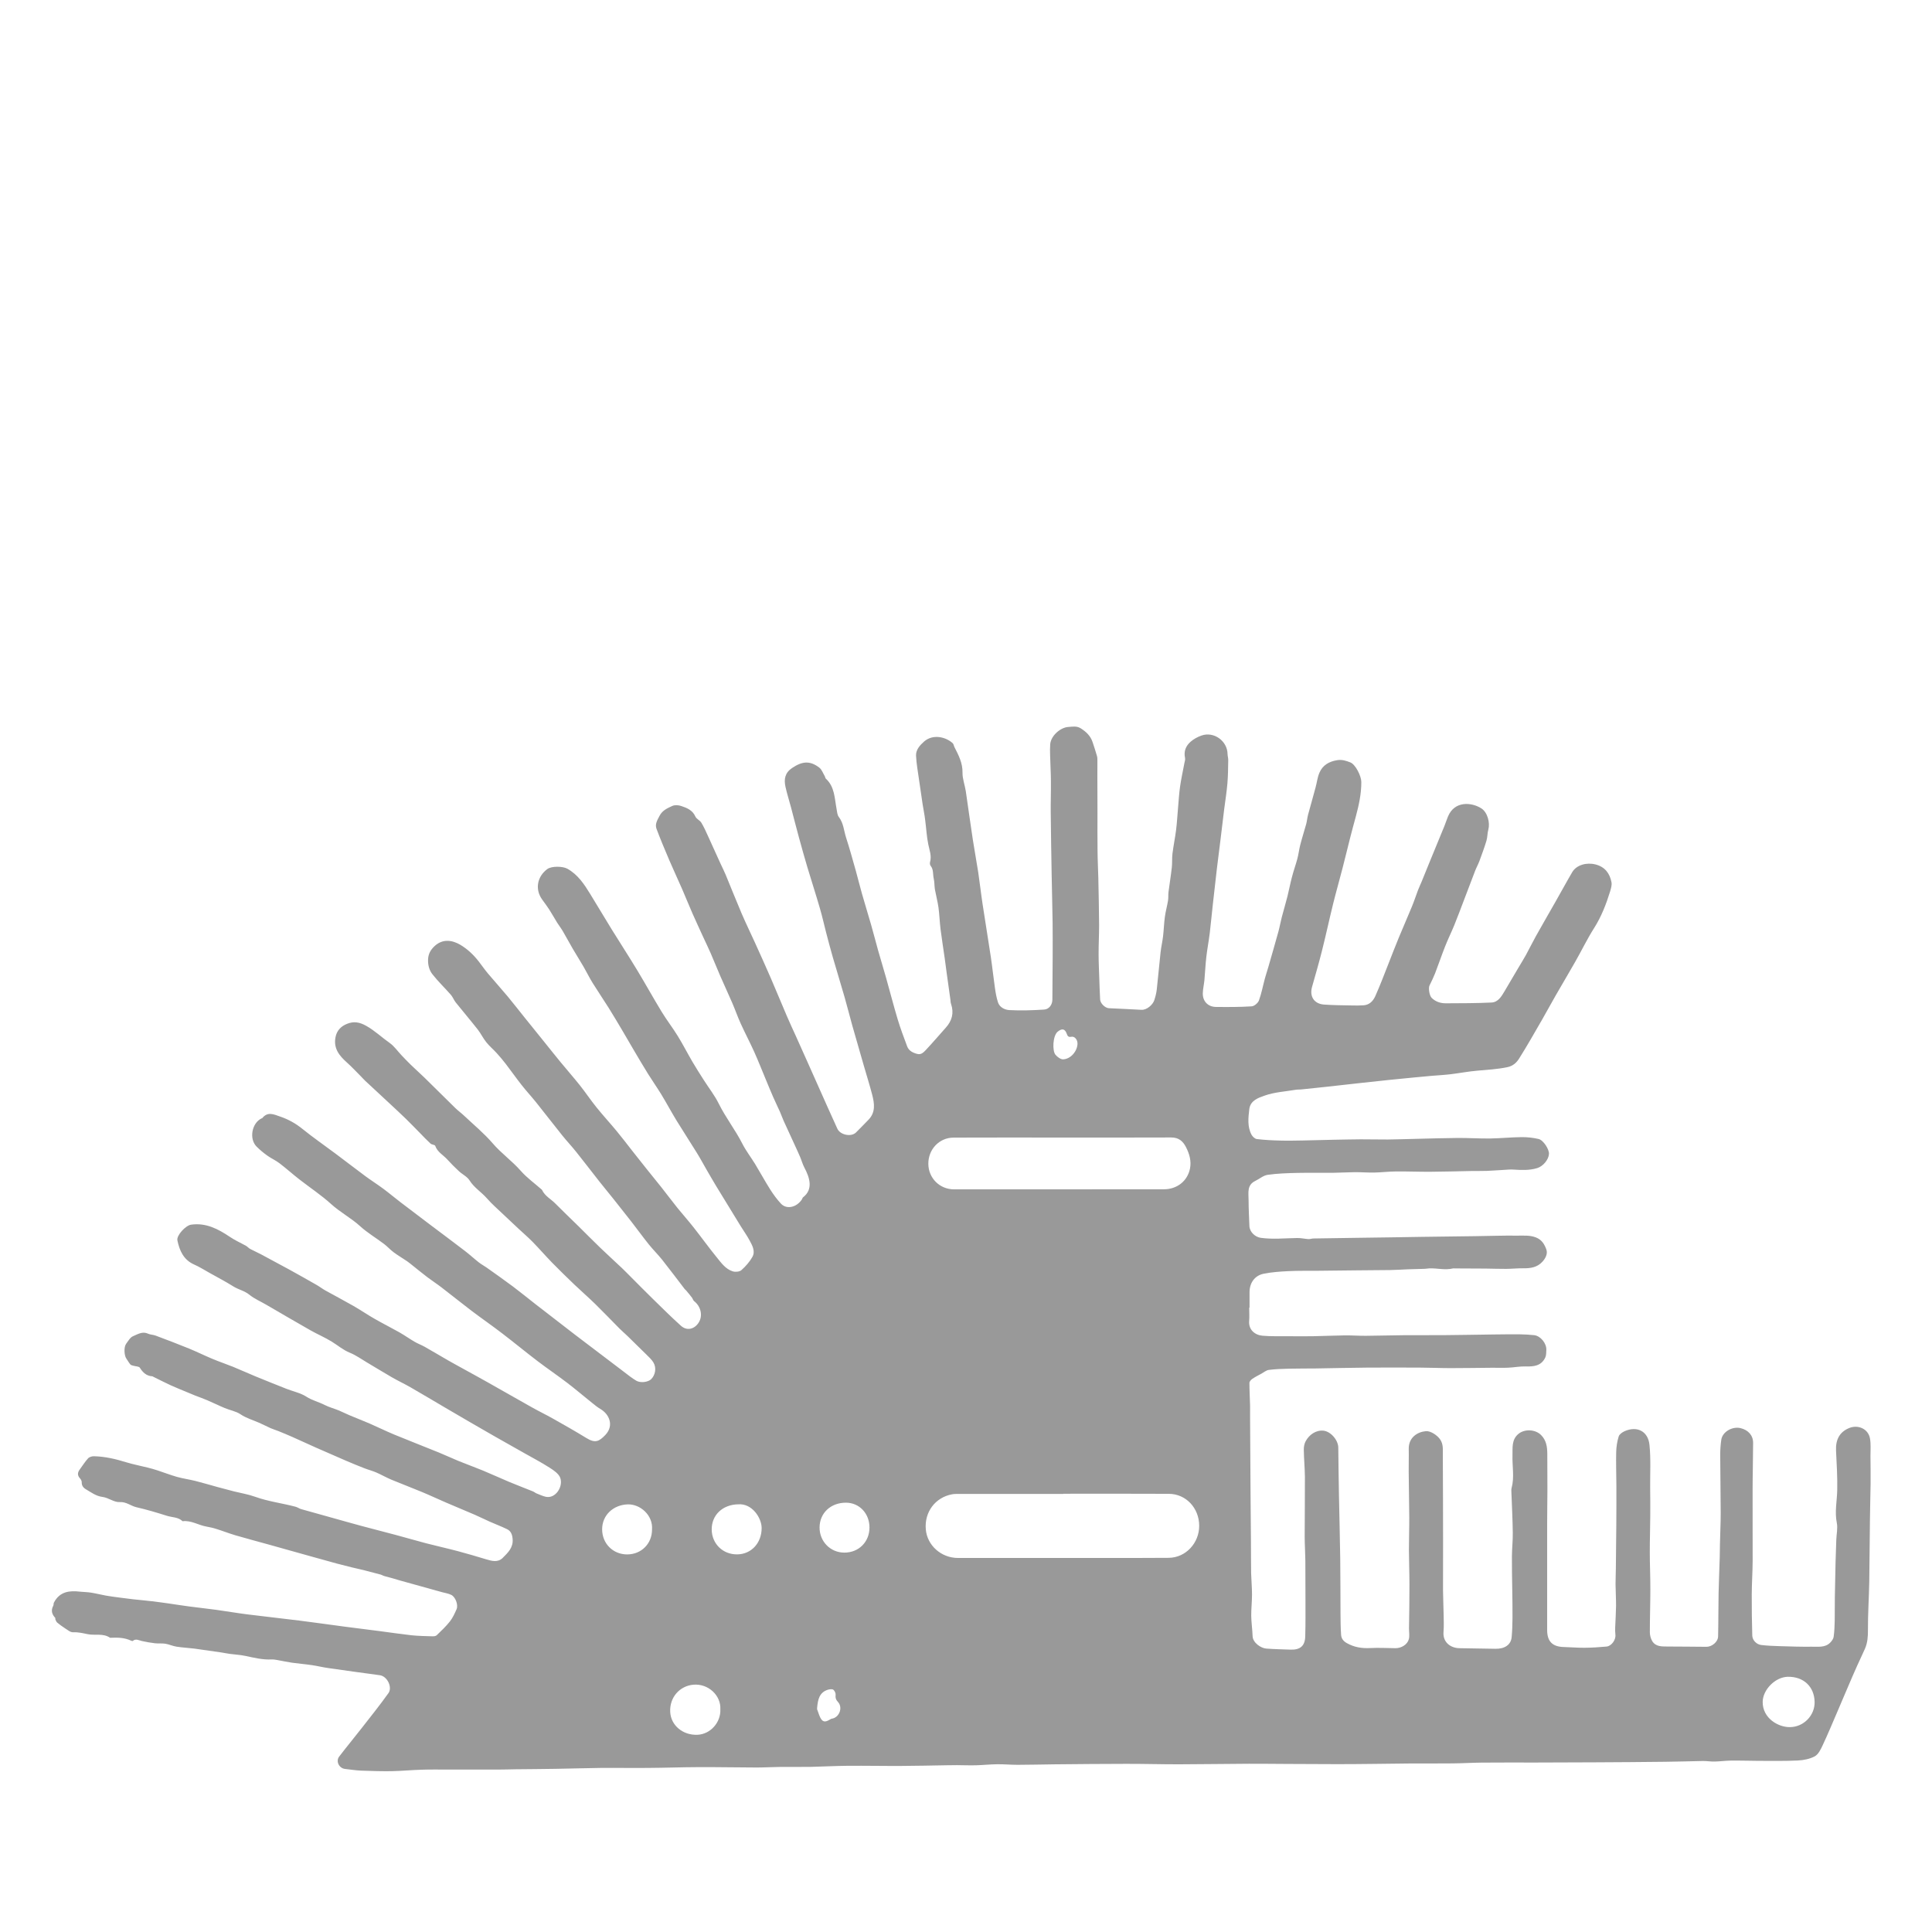 <?xml version="1.0" encoding="utf-8"?>
<!-- Generator: Adobe Illustrator 16.0.3, SVG Export Plug-In . SVG Version: 6.00 Build 0)  -->
<!DOCTYPE svg PUBLIC "-//W3C//DTD SVG 1.1//EN" "http://www.w3.org/Graphics/SVG/1.1/DTD/svg11.dtd">
<svg version="1.1" id="Calque_1" xmlns="http://www.w3.org/2000/svg" xmlns:xlink="http://www.w3.org/1999/xlink" x="0px" y="0px"
	 width="400px" height="400px" viewBox="0 0 400 400" enable-background="new 0 0 400 400" xml:space="preserve">
<g>
	<path fill="#999999" d="M258.634,270.764c0,0.91,0.066,1.832-0.01,2.737c-0.147,1.808,1.185,2.91,2.776,3.048
		c1.746,0.148,3.512,0.092,5.271,0.102c1.713,0.01,3.431,0.027,5.147,0c2.185-0.039,4.369-0.145,6.554-0.172
		c1.455-0.02,2.905,0.09,4.36,0.086c2.633-0.02,5.275-0.104,7.918-0.125c2.949-0.019,5.896,0.011,8.836-0.019
		c3.234-0.021,6.459-0.096,9.688-0.134c1.846-0.029,3.684-0.038,5.533-0.029c0.969,0.01,1.941,0.072,2.915,0.172
		c1.325,0.135,2.604,1.703,2.528,3.082c-0.029,0.524-0.006,1.098-0.221,1.551c-0.811,1.713-2.337,1.895-4.035,1.842
		c-1.222-0.038-2.441,0.215-3.674,0.263c-1.115,0.052-2.236,0-3.357,0.011c-2.854,0.019-5.705,0.079-8.549,0.075
		c-2.062,0-4.121-0.096-6.183-0.104c-3.759-0.02-7.509-0.028-11.269,0c-3.481,0.028-6.965,0.123-10.446,0.172
		c-1.841,0.027-3.692,0-5.533,0.048c-1.394,0.028-2.796,0.081-4.179,0.253c-0.534,0.066-1.021,0.49-1.525,0.768
		c-0.66,0.354-1.326,0.691-1.929,1.107c-0.258,0.181-0.571,0.533-0.571,0.814c0,1.551,0.096,3.102,0.133,4.655
		c0.02,0.711-0.01,1.437,0,2.152c0.028,5.257,0.058,10.519,0.096,15.774c0.029,3.453,0.058,6.907,0.086,10.365
		c0.02,2.147,0,4.303,0.037,6.45c0.039,1.479,0.183,2.948,0.183,4.427c0,1.469-0.172,2.938-0.162,4.395
		c0.023,1.412,0.238,2.828,0.286,4.245c0.059,1.351,1.736,2.467,2.814,2.543c1.675,0.129,3.357,0.161,5.037,0.22
		c1.994,0.066,2.985-0.754,3.043-2.715c0.082-2.657,0.049-5.319,0.049-7.977c0-2.576-0.006-5.156-0.024-7.724
		c-0.022-1.65-0.128-3.312-0.138-4.961c0-4.146,0.066-8.291,0.047-12.433c-0.023-1.875-0.209-3.748-0.229-5.618
		c-0.011-0.582,0.119-1.228,0.392-1.736c0.706-1.304,2.099-2.333,3.683-2.166c1.508,0.162,3.043,1.946,3.063,3.492
		c0.038,3.275,0.075,6.554,0.139,9.836c0.08,4.36,0.205,8.734,0.263,13.1c0.058,3.797,0.027,7.608,0.058,11.41
		c0.009,1.484,0.019,2.963,0.124,4.438c0.057,0.743,0.438,1.277,1.173,1.697c1.556,0.884,3.147,1.121,4.896,1.03
		c1.717-0.095,3.448,0.016,5.18,0.029c1.23,0.009,2.5-0.754,2.781-1.891c0.172-0.7,0.023-1.479,0.028-2.231
		c0.043-3.01,0.101-6.034,0.091-9.049c0-2.392-0.1-4.785-0.109-7.175c-0.004-2.232,0.082-4.456,0.072-6.688
		c-0.02-3.191-0.097-6.396-0.119-9.583c-0.016-1.536,0.048-3.077,0.01-4.618c-0.053-2.414,1.836-3.554,3.554-3.696
		c1.013-0.09,2.414,0.91,2.957,1.723c0.679,1.011,0.535,2.08,0.544,3.139c0.038,5.944,0.043,11.878,0.053,17.822
		c0.006,3.435-0.022,6.879-0.01,10.317c0.016,1.693,0.102,3.378,0.129,5.07c0.021,1.164,0.067,2.338-0.027,3.502
		c-0.172,2.122,1.439,3.312,3.252,3.358c2.49,0.065,4.986,0.062,7.461,0.124c1.938,0.052,3.255-0.821,3.396-2.424
		c0.119-1.313,0.162-2.634,0.172-3.959c0.021-1.929-0.027-3.854-0.048-5.782c-0.032-2.337-0.09-4.675-0.071-7.003
		c0.01-1.621,0.205-3.233,0.178-4.848c-0.038-2.813-0.178-5.613-0.286-8.424c-0.011-0.271-0.034-0.563,0.038-0.825
		c0.619-2.267,0.113-4.556,0.189-6.836c0.039-1.518-0.209-3.177,1.213-4.375c1.277-1.072,3.492-0.978,4.685,0.201
		c1.11,1.102,1.293,2.442,1.308,3.883c0,2.523,0.027,5.042,0.023,7.565c-0.006,2.305-0.053,4.604-0.053,6.907
		c0,3.435,0,6.859,0,10.29c0.01,3.906,0.01,7.809,0,11.711c-0.01,2.381,1.072,3.497,3.463,3.554
		c1.449,0.034,2.882,0.172,4.336,0.153c1.503-0.011,2.992-0.11,4.488-0.248c1.035-0.091,1.972-1.412,1.842-2.452
		c-0.063-0.501-0.057-1.007-0.043-1.508c0.059-1.497,0.158-2.981,0.178-4.479c0.004-1.492-0.086-2.984-0.105-4.479
		c0-1.116,0.059-2.22,0.066-3.33c0.039-3.005,0.072-6.021,0.091-9.03c0.024-2.733,0.024-5.457,0.015-8.181
		c-0.01-2.28-0.096-4.562-0.037-6.836c0.027-1.074,0.199-2.171,0.515-3.201c0.134-0.448,0.739-0.878,1.239-1.099
		c2.572-1.135,4.849,0.011,5.135,2.829c0.305,2.953,0.113,5.958,0.143,8.936c0.021,1.908,0.039,3.807,0.021,5.72
		c-0.011,2.533-0.101,5.057-0.097,7.59c0,2.548,0.125,5.096,0.115,7.633c0,2.968-0.104,5.938-0.104,8.911
		c0,0.602,0.167,1.265,0.458,1.784c0.711,1.249,2.003,1.168,3.201,1.184c2.693,0.037,5.375,0.005,8.057,0.058
		c1.121,0.009,2.385-1.002,2.414-2.147c0.07-2.957,0.047-5.925,0.1-8.882c0.053-2.452,0.162-4.895,0.234-7.342
		c0.038-0.93,0.02-1.865,0.047-2.79c0.039-2.189,0.162-4.38,0.158-6.574c-0.006-3.997-0.092-7.984-0.102-11.974
		c0-1.068,0.071-2.142,0.229-3.196c0.257-1.611,2.278-2.795,4.017-2.361c1.526,0.377,2.575,1.465,2.566,3.055
		c-0.005,3.239-0.105,6.478-0.105,9.717c-0.027,4.88,0.033,9.771,0.01,14.659c-0.01,2.343-0.176,4.685-0.187,7.027
		c-0.014,2.827,0.029,5.656,0.11,8.485c0.037,0.979,0.878,1.836,1.869,1.951c1.26,0.152,2.537,0.2,3.803,0.238
		c2.213,0.065,4.417,0.143,6.615,0.113c1.326-0.027,2.787,0.248,3.865-0.862c0.31-0.319,0.644-0.77,0.695-1.192
		c0.157-1.098,0.195-2.219,0.221-3.34c0.027-1.626,0-3.248,0.027-4.88c0.038-2.396,0.096-4.789,0.146-7.185
		c0.054-1.564,0.092-3.125,0.154-4.685c0.037-1.159,0.328-2.376,0.108-3.482c-0.468-2.313,0.038-4.551,0.086-6.816
		c0.054-2.724-0.119-5.442-0.248-8.162c-0.104-2.28,0.744-3.858,2.72-4.67c1.855-0.759,3.949,0.177,4.303,2.142
		c0.22,1.193,0.096,2.452,0.104,3.685c0.021,1.884,0.043,3.771,0.028,5.657c-0.038,2.59-0.114,5.176-0.139,7.757
		c-0.063,4.212-0.071,8.438-0.139,12.649c-0.063,3.307-0.291,6.617-0.271,9.933c0.01,1.351-0.082,2.634-0.615,3.863
		c-0.506,1.169-1.087,2.328-1.607,3.502c-0.648,1.432-1.269,2.892-1.889,4.337c-0.711,1.654-1.407,3.314-2.123,4.976
		c-1.029,2.395-2.031,4.809-3.139,7.175c-0.396,0.854-0.889,1.87-1.617,2.284c-1.03,0.559-2.323,0.812-3.512,0.873
		c-2.694,0.134-5.385,0.077-8.071,0.077c-1.94-0.011-3.884-0.077-5.824-0.054c-1.116,0.015-2.223,0.173-3.344,0.195
		c-0.808,0.021-1.622-0.124-2.438-0.114c-2.586,0.043-5.172,0.144-7.762,0.162c-4.885,0.059-9.773,0.091-14.664,0.114
		c-4.117,0.02-8.219,0.028-12.322,0.043c-3.662,0.005-7.326-0.023-10.99,0.015c-2.004,0.02-4.016,0.144-6.01,0.162
		c-3.067,0.033-6.136,0.011-9.197,0.023c-2.334,0.015-4.656,0.063-6.983,0.081c-2.563,0.028-5.138,0.053-7.698,0.053
		c-3.465,0-6.928-0.019-10.392-0.043c-2.644-0.01-5.306-0.048-7.946-0.038c-4.838,0.021-9.66,0.102-14.492,0.114
		c-3.636,0.005-7.279-0.104-10.935-0.095c-4.979,0-9.951,0.057-14.933,0.1c-2.514,0.024-5.026,0.101-7.541,0.101
		c-1.407,0-2.811-0.134-4.213-0.118c-1.479,0.014-2.953,0.176-4.437,0.214c-1.315,0.034-2.633-0.02-3.959-0.028
		c-0.716,0-1.436,0.01-2.146,0.024c-3.072,0.047-6.135,0.128-9.207,0.138c-3.74,0.023-7.478-0.057-11.213-0.028
		c-2.521,0.02-5.032,0.162-7.554,0.22c-2.201,0.038-4.4,0-6.604,0.02c-1.591,0.024-3.18,0.114-4.775,0.114
		c-3.992-0.009-7.988-0.096-11.978-0.076c-3.468,0.01-6.931,0.144-10.39,0.162c-3.253,0.043-6.506-0.028-9.76,0
		c-3.142,0.038-6.283,0.144-9.424,0.19c-2.77,0.049-5.539,0.063-8.308,0.092c-1.216,0.019-2.433,0.062-3.645,0.062
		c-3.37,0.01-6.745,0-10.113,0c-1.894,0-3.785-0.038-5.679,0.028c-2.054,0.058-4.101,0.258-6.151,0.301
		c-2.111,0.033-4.22-0.038-6.331-0.109c-1.128-0.048-2.256-0.229-3.38-0.354c-1.221-0.138-1.949-1.579-1.211-2.552
		c1.543-2.022,3.179-3.983,4.742-5.996c1.849-2.356,3.723-4.714,5.472-7.156c0.839-1.168-0.21-3.491-1.813-3.701
		c-3.556-0.478-7.101-0.964-10.652-1.479c-1.123-0.152-2.237-0.438-3.365-0.602c-1.374-0.205-2.762-0.314-4.138-0.506
		c-1.011-0.147-2.008-0.372-3.02-0.549c-0.391-0.063-0.785-0.147-1.171-0.128c-1.882,0.104-3.678-0.354-5.495-0.735
		c-1.031-0.22-2.102-0.267-3.151-0.41c-0.713-0.096-1.426-0.248-2.135-0.348c-1.744-0.263-3.482-0.511-5.229-0.749
		c-1.231-0.153-2.476-0.21-3.702-0.401c-0.787-0.118-1.534-0.48-2.316-0.609c-0.708-0.114-1.446-0.011-2.159-0.097
		c-0.918-0.104-1.822-0.267-2.717-0.467c-0.634-0.139-1.245-0.554-1.884-0.01c-0.06,0.038-0.224-0.01-0.317-0.048
		c-1.343-0.641-2.77-0.684-4.212-0.615c-0.062,0.005-0.136,0.015-0.184-0.01c-1.422-0.969-3.08-0.425-4.599-0.729
		c-1.021-0.21-1.997-0.447-3.067-0.4c-0.527,0.023-1.104-0.478-1.617-0.802c-0.57-0.361-1.119-0.769-1.636-1.191
		c-0.179-0.148-0.277-0.415-0.384-0.649c-0.05-0.1,0.028-0.28-0.036-0.343c-0.708-0.745-0.914-1.556-0.405-2.51
		c0.103-0.183,0.036-0.458,0.133-0.64c1.209-2.338,3.277-2.52,5.393-2.271c0.761,0.081,1.529,0.081,2.285,0.2
		c1.04,0.167,2.07,0.43,3.112,0.62c0.942,0.157,1.894,0.291,2.848,0.411c0.892,0.124,1.787,0.237,2.686,0.338
		c1.305,0.147,2.619,0.253,3.928,0.411c1.119,0.128,2.237,0.291,3.361,0.442c1.436,0.2,2.872,0.448,4.313,0.63
		c1.884,0.257,3.771,0.448,5.658,0.706c2.154,0.295,4.293,0.672,6.457,0.944c3.58,0.448,7.17,0.839,10.752,1.283
		c3.155,0.396,6.297,0.849,9.44,1.264c2.395,0.315,4.787,0.61,7.187,0.916c2.218,0.286,4.432,0.62,6.647,0.868
		c1.431,0.144,2.879,0.172,4.319,0.21c0.284,0.015,0.668-0.038,0.859-0.21c0.949-0.921,1.92-1.827,2.731-2.854
		c0.597-0.763,1.016-1.679,1.398-2.562c0.376-0.894-0.246-2.533-1.109-2.953c-0.586-0.286-1.266-0.382-1.906-0.558
		c-1.813-0.501-3.628-1.008-5.44-1.514c-1.035-0.286-2.078-0.571-3.113-0.862c-0.565-0.167-1.128-0.34-1.696-0.501
		c-0.589-0.167-1.186-0.311-1.772-0.478c-0.22-0.063-0.42-0.21-0.644-0.277c-1.212-0.323-2.423-0.647-3.645-0.953
		c-0.778-0.19-1.563-0.354-2.345-0.545c-1.016-0.247-2.032-0.5-3.039-0.771c-1.651-0.448-3.308-0.916-4.959-1.374
		c-2.046-0.572-4.093-1.145-6.139-1.717c-0.983-0.277-1.968-0.555-2.956-0.83c-2.349-0.649-4.713-1.278-7.058-1.961
		c-1.335-0.396-2.633-0.911-3.966-1.321c-0.642-0.21-1.31-0.349-1.97-0.468c-1.679-0.286-3.184-1.335-4.978-1.116
		c-0.904-0.878-2.145-0.777-3.232-1.121c-2.078-0.653-4.171-1.288-6.302-1.77c-1.188-0.271-2.101-1.159-3.513-1.073
		c-1.138,0.071-2.312-0.916-3.511-1.061c-1.379-0.176-2.361-0.948-3.454-1.588c-0.534-0.306-0.899-0.764-0.866-1.475
		c0.009-0.248-0.172-0.567-0.351-0.772c-0.572-0.614-0.539-1.207-0.064-1.846c0.573-0.772,1.081-1.607,1.725-2.31
		c0.26-0.286,0.811-0.448,1.221-0.438c2.311,0.053,4.534,0.582,6.736,1.266c1.457,0.442,2.96,0.72,4.441,1.097
		c0.663,0.167,1.329,0.353,1.978,0.566c1.333,0.439,2.647,0.945,3.998,1.337c1.269,0.354,2.588,0.533,3.874,0.854
		c1.529,0.387,3.043,0.845,4.572,1.26c1.128,0.312,2.266,0.605,3.403,0.901c1.455,0.362,2.96,0.602,4.372,1.111
		c2.722,0.987,5.589,1.321,8.358,2.062c0.401,0.1,0.758,0.377,1.152,0.491c2.185,0.62,4.372,1.221,6.557,1.832
		c2.027,0.563,4.06,1.148,6.096,1.692c2.326,0.631,4.666,1.207,6.989,1.837c2.073,0.554,4.124,1.154,6.194,1.702
		c2.194,0.572,4.408,1.056,6.6,1.638c1.954,0.515,3.897,1.097,5.832,1.679c1.216,0.367,2.468,0.729,3.485-0.286
		c1.059-1.068,2.206-2.108,2.042-3.921c-0.088-0.964-0.368-1.65-1.188-2.037c-1.162-0.559-2.368-1.016-3.547-1.536
		c-1.044-0.463-2.061-0.978-3.115-1.436c-1.975-0.854-3.971-1.67-5.96-2.528c-1.66-0.711-3.296-1.488-4.969-2.181
		c-2.099-0.873-4.233-1.68-6.34-2.553c-1.061-0.447-2.056-1.029-3.117-1.487c-0.801-0.345-1.66-0.563-2.48-0.883
		c-1.291-0.501-2.574-1.03-3.854-1.579c-2.056-0.888-4.107-1.784-6.159-2.69c-1.634-0.725-3.26-1.487-4.892-2.208
		c-0.947-0.42-1.908-0.816-2.872-1.207c-0.532-0.215-1.087-0.372-1.612-0.602c-0.816-0.362-1.596-0.787-2.416-1.135
		c-1.276-0.56-2.605-0.932-3.807-1.736c-0.947-0.641-2.187-0.835-3.282-1.299c-1.221-0.506-2.414-1.102-3.63-1.621
		c-0.796-0.344-1.617-0.62-2.428-0.939c-0.551-0.215-1.098-0.447-1.651-0.683c-1.143-0.478-2.299-0.939-3.435-1.45
		c-1.214-0.559-2.412-1.173-3.614-1.766c-0.083-0.037-0.157-0.104-0.243-0.113c-1.216-0.077-1.946-0.782-2.571-1.774
		c-0.179-0.286-0.849-0.268-1.288-0.401c-0.236-0.07-0.529-0.108-0.67-0.275c-0.317-0.361-0.537-0.802-0.825-1.202
		c-0.47-0.657-0.551-2.414-0.055-3.071c0.432-0.582,0.847-1.346,1.443-1.584c0.952-0.392,1.934-1.06,3.105-0.511
		c0.47,0.22,1.044,0.195,1.539,0.386c2.33,0.873,4.656,1.756,6.957,2.695c1.632,0.673,3.208,1.455,4.835,2.133
		c1.407,0.592,2.853,1.073,4.265,1.641c1.548,0.636,3.067,1.332,4.611,1.967c2.156,0.887,4.314,1.75,6.478,2.604
		c1.362,0.534,2.867,0.83,4.069,1.604c1.211,0.781,2.563,1.088,3.794,1.718c0.928,0.481,1.965,0.739,2.941,1.14
		c0.742,0.301,1.455,0.684,2.199,0.992c1.407,0.592,2.829,1.141,4.224,1.741c1.686,0.729,3.332,1.551,5.023,2.252
		c3.072,1.27,6.164,2.461,9.245,3.716c1.355,0.549,2.688,1.188,4.045,1.741c1.696,0.691,3.425,1.313,5.114,2.008
		c1.813,0.754,3.592,1.574,5.393,2.333c1.627,0.678,3.28,1.303,4.916,1.966c0.277,0.109,0.513,0.319,0.79,0.438
		c0.642,0.248,1.271,0.554,1.937,0.696c2.006,0.4,3.604-2.127,2.96-3.921c-0.308-0.858-1.341-1.561-2.19-2.1
		c-1.715-1.103-3.532-2.047-5.304-3.054c-2.032-1.146-4.064-2.289-6.092-3.444c-1.655-0.943-3.306-1.902-4.954-2.853
		c-1.729-1.011-3.463-2.022-5.192-3.033c-2.421-1.422-4.83-2.862-7.263-4.265c-1.273-0.727-2.604-1.352-3.878-2.086
		c-1.758-1.006-3.473-2.08-5.221-3.109c-1.15-0.684-2.259-1.482-3.495-1.979c-1.381-0.563-2.466-1.514-3.702-2.275
		c-1.417-0.878-2.975-1.531-4.437-2.361c-3.067-1.74-6.115-3.535-9.168-5.305c-1.157-0.678-2.428-1.212-3.449-2.042
		c-1.012-0.83-2.257-1.06-3.32-1.722c-1.622-1.018-3.328-1.903-4.997-2.844c-1.038-0.578-2.042-1.222-3.122-1.693
		c-2.204-0.969-3.039-2.872-3.482-5c-0.22-1.049,1.715-3.096,2.817-3.258c3.113-0.443,5.624,0.893,8.076,2.543
		c1.044,0.705,2.218,1.222,3.32,1.842c0.308,0.172,0.544,0.477,0.856,0.639c0.728,0.393,1.493,0.711,2.223,1.104
		c1.949,1.035,3.897,2.084,5.832,3.144c1.911,1.054,3.81,2.122,5.701,3.205c0.616,0.354,1.188,0.797,1.808,1.146
		c1.939,1.078,3.912,2.108,5.836,3.211c1.472,0.845,2.872,1.809,4.343,2.646c1.693,0.975,3.444,1.848,5.143,2.807
		c1.081,0.619,2.097,1.34,3.17,1.965c0.661,0.387,1.388,0.648,2.059,1.024c1.617,0.911,3.208,1.865,4.82,2.796
		c1.133,0.648,2.28,1.27,3.43,1.903c1.617,0.896,3.239,1.774,4.84,2.681c3.029,1.703,6.039,3.436,9.07,5.133
		c1.438,0.813,2.922,1.526,4.358,2.334c2.345,1.32,4.694,2.646,6.991,4.06c1.808,1.105,2.609,0.716,3.921-0.663
		c1.822-1.932,0.806-4.279-1.03-5.357c-0.62-0.361-1.186-0.83-1.753-1.287c-1.701-1.354-3.356-2.776-5.085-4.099
		c-2.042-1.56-4.172-3-6.213-4.556c-2.466-1.879-4.856-3.854-7.318-5.733c-2.07-1.594-4.219-3.071-6.301-4.646
		c-2.089-1.59-4.131-3.239-6.218-4.842c-0.947-0.73-1.958-1.385-2.915-2.104c-1.033-0.783-2.04-1.612-3.06-2.424
		c-0.389-0.306-0.771-0.63-1.176-0.911c-0.923-0.625-1.891-1.188-2.779-1.852c-0.703-0.521-1.285-1.188-1.979-1.713
		c-1.646-1.25-3.454-2.309-4.968-3.691c-1.875-1.703-4.117-2.871-5.994-4.574c-2.056-1.865-4.4-3.411-6.597-5.124
		c-1.388-1.082-2.707-2.267-4.105-3.334c-0.771-0.592-1.684-0.981-2.476-1.551c-0.801-0.572-1.579-1.207-2.266-1.903
		c-1.574-1.593-0.982-4.842,1.021-5.818c0.052-0.029,0.136-0.024,0.169-0.067c1.14-1.421,2.399-0.763,3.737-0.306
		c1.691,0.578,3.175,1.412,4.572,2.539c2.218,1.793,4.568,3.414,6.853,5.123c2.083,1.555,4.129,3.144,6.214,4.688
		c1.221,0.896,2.507,1.707,3.728,2.618c1.174,0.867,2.288,1.822,3.449,2.705c2.037,1.56,4.088,3.104,6.13,4.65
		c2.433,1.832,4.875,3.646,7.294,5.5c0.971,0.739,1.865,1.579,2.829,2.333c0.508,0.405,1.097,0.716,1.631,1.087
		c1.837,1.309,3.692,2.605,5.496,3.955c1.563,1.174,3.067,2.414,4.615,3.616c2.736,2.127,5.472,4.24,8.222,6.354
		c3.356,2.562,6.717,5.113,10.087,7.656c0.84,0.645,1.674,1.316,2.579,1.852c0.904,0.523,2.469,0.291,3.084-0.32
		c0.858-0.863,1.128-2.318,0.477-3.43c-0.36-0.625-0.942-1.135-1.464-1.66c-1.305-1.297-2.624-2.585-3.943-3.868
		c-0.542-0.521-1.119-1.012-1.651-1.541c-1.665-1.68-3.291-3.387-4.982-5.042c-1.412-1.384-2.912-2.677-4.343-4.046
		c-1.553-1.493-3.105-2.995-4.611-4.536c-1.371-1.412-2.667-2.91-4.05-4.322c-0.923-0.938-1.935-1.803-2.9-2.703
		c-1.052-0.979-2.106-1.961-3.141-2.953c-1.152-1.099-2.359-2.146-3.406-3.34c-1.138-1.297-2.647-2.203-3.599-3.722
		c-0.494-0.782-1.481-1.235-2.194-1.897c-0.84-0.777-1.65-1.594-2.421-2.442c-0.833-0.921-2.032-1.508-2.479-2.8
		c-0.088-0.244-0.718-0.234-0.98-0.473c-0.754-0.691-1.458-1.44-2.17-2.172c-0.966-0.978-1.913-1.97-2.905-2.934
		c-1.128-1.098-2.292-2.17-3.454-3.253c-1.66-1.546-3.333-3.093-4.992-4.638c-0.289-0.268-0.544-0.567-0.821-0.85
		c-0.982-0.982-1.93-2.013-2.965-2.938c-1.583-1.407-2.81-2.92-2.366-5.229c0.27-1.411,1.159-2.294,2.404-2.784
		c1.353-0.545,2.545-0.373,3.953,0.418c1.787,1.002,3.222,2.396,4.861,3.545c0.957,0.674,1.65,1.713,2.476,2.576
		c0.611,0.645,1.222,1.283,1.851,1.898c0.947,0.921,1.935,1.794,2.881,2.714c2.135,2.095,4.246,4.203,6.38,6.288
		c0.587,0.572,1.254,1.049,1.846,1.611c1.994,1.879,4.129,3.641,5.901,5.705c1.779,2.07,4.007,3.635,5.798,5.678
		c1.276,1.449,2.881,2.6,4.339,3.883c0.023,0.02,0.057,0.038,0.066,0.066c0.572,1.254,1.808,1.875,2.727,2.795
		c1.593,1.604,3.229,3.168,4.847,4.752c1.505,1.483,2.979,2.986,4.498,4.445c1.477,1.422,2.989,2.791,4.479,4.198
		c0.713,0.677,1.398,1.397,2.097,2.089c1.44,1.44,2.872,2.9,4.332,4.322c1.906,1.865,3.797,3.745,5.774,5.527
		c1.276,1.15,2.853,0.697,3.707-0.69c0.89-1.45,0.391-3.349-0.976-4.412c-0.205-0.167-0.274-0.506-0.446-0.729
		c-0.389-0.506-0.804-1.006-1.221-1.498c-0.072-0.096-0.193-0.147-0.263-0.248c-1.553-2.022-3.077-4.063-4.665-6.067
		c-0.875-1.098-1.88-2.08-2.76-3.177c-1.271-1.584-2.462-3.227-3.704-4.828c-1.222-1.564-2.457-3.124-3.692-4.675
		c-0.971-1.222-1.973-2.414-2.941-3.646c-1.572-1.998-3.115-4.021-4.708-6.016c-0.933-1.173-1.968-2.262-2.907-3.436
		c-1.832-2.285-3.619-4.604-5.45-6.893c-0.969-1.202-2.022-2.338-2.975-3.555c-1.114-1.416-2.149-2.896-3.249-4.326
		c-0.596-0.773-1.226-1.526-1.887-2.252c-0.699-0.768-1.51-1.44-2.154-2.252c-0.653-0.811-1.119-1.793-1.763-2.623
		c-1.49-1.895-3.053-3.73-4.563-5.615c-0.387-0.49-0.606-1.121-1.012-1.583c-1.254-1.433-2.643-2.753-3.816-4.251
		c-0.659-0.84-0.947-1.908-0.897-3.081c0.048-1.136,0.527-1.956,1.288-2.69c1.691-1.627,3.699-1.317,5.388-0.325
		c1.515,0.902,2.755,2.09,3.831,3.474c0.639,0.82,1.23,1.693,1.906,2.49c1.338,1.593,2.75,3.144,4.083,4.746
		c1.23,1.479,2.402,3.005,3.608,4.498c1.193,1.487,2.39,2.948,3.576,4.432c1.248,1.541,2.464,3.093,3.718,4.613
		c1.329,1.622,2.722,3.196,4.029,4.837c1.183,1.488,2.237,3.072,3.43,4.551c1.348,1.676,2.814,3.264,4.181,4.919
		c1.095,1.316,2.13,2.69,3.191,4.04c1.007,1.273,2.011,2.549,3.022,3.816c1.006,1.259,2.023,2.49,3.024,3.754
		c1.128,1.438,2.233,2.9,3.371,4.326c1.075,1.326,2.218,2.604,3.277,3.949c1.627,2.053,3.151,4.188,4.809,6.222
		c0.942,1.159,1.846,2.477,3.361,2.948c0.532,0.162,1.4,0.086,1.777-0.258c0.885-0.783,1.706-1.723,2.278-2.742
		c0.634-1.131,0.019-2.295-0.539-3.326c-0.556-1.049-1.259-2.021-1.889-3.043c-1.71-2.791-3.42-5.582-5.121-8.367
		c-0.668-1.105-1.31-2.232-1.958-3.344c-0.668-1.159-1.3-2.342-2.003-3.474c-1.386-2.247-2.836-4.456-4.22-6.712
		c-1.075-1.773-2.061-3.602-3.136-5.381c-0.885-1.439-1.856-2.824-2.75-4.256c-1.016-1.631-1.978-3.281-2.956-4.932
		c-0.792-1.336-1.558-2.683-2.349-4.018c-0.947-1.594-1.892-3.191-2.872-4.761c-1.081-1.718-2.228-3.396-3.299-5.124
		c-0.663-1.063-1.207-2.199-1.837-3.286c-0.742-1.274-1.533-2.524-2.28-3.798c-0.703-1.197-1.352-2.442-2.061-3.64
		c-0.358-0.61-0.801-1.174-1.173-1.765c-0.561-0.906-1.069-1.832-1.646-2.729c-0.448-0.702-0.968-1.364-1.45-2.042
		c-1.564-2.204-0.949-4.794,1.064-6.287c0.904-0.663,3.206-0.611,4.162-0.081c2.194,1.226,3.497,3.215,4.753,5.266
		c1.498,2.438,2.951,4.89,4.448,7.323c1.741,2.814,3.552,5.591,5.262,8.424c1.729,2.862,3.347,5.791,5.085,8.645
		c1.04,1.707,2.283,3.302,3.332,5.01c1.064,1.73,1.992,3.554,3.024,5.313c0.742,1.271,1.539,2.506,2.328,3.75
		c1.038,1.637,2.258,3.178,3.113,4.904c1.426,2.886,3.425,5.419,4.88,8.29c0.747,1.465,1.768,2.786,2.638,4.198
		c1.064,1.751,2.042,3.559,3.142,5.295c0.653,1.029,1.386,2.031,2.213,2.92c1.167,1.27,3.268,0.792,4.36-0.896
		c0.083-0.115,0.098-0.311,0.201-0.392c2.208-1.681,1.369-4.149,0.293-6.173c-0.375-0.706-0.58-1.508-0.899-2.242
		c-0.394-0.926-0.825-1.837-1.245-2.758c-0.713-1.551-1.44-3.105-2.14-4.665c-0.279-0.601-0.484-1.24-0.756-1.851
		c-0.451-1.013-0.944-2.004-1.388-3.024c-0.508-1.146-0.978-2.31-1.46-3.464c-0.834-1.993-1.626-4.018-2.511-5.991
		c-0.89-1.966-1.901-3.884-2.789-5.839c-0.632-1.393-1.133-2.844-1.739-4.245c-0.796-1.853-1.658-3.675-2.459-5.524
		c-0.687-1.574-1.312-3.167-1.997-4.742c-0.489-1.125-1.03-2.223-1.539-3.334c-0.744-1.627-1.505-3.258-2.228-4.899
		c-0.737-1.679-1.426-3.392-2.154-5.075c-0.875-2.014-1.813-3.998-2.674-6.011c-0.914-2.147-1.822-4.298-2.638-6.479
		c-0.36-0.963,0.172-1.793,0.623-2.671c0.584-1.154,1.641-1.593,2.652-2.061c0.508-0.229,1.259-0.181,1.815,0.005
		c1.197,0.396,2.366,0.854,2.958,2.185c0.22,0.51,0.933,0.782,1.231,1.274c0.546,0.896,0.971,1.87,1.41,2.829
		c0.87,1.879,1.72,3.773,2.571,5.663c0.346,0.744,0.727,1.488,1.044,2.251c1.109,2.667,2.168,5.357,3.301,8.015
		c0.88,2.051,1.872,4.074,2.791,6.106c1.109,2.442,2.208,4.88,3.277,7.336c1.138,2.629,2.219,5.285,3.352,7.919
		c0.596,1.394,1.24,2.758,1.865,4.141c0.825,1.843,1.653,3.683,2.478,5.534c1.348,3.023,2.69,6.049,4.043,9.072
		c0.675,1.498,1.355,2.992,2.032,4.494c0.577,1.287,2.848,1.77,3.85,0.791c0.875-0.849,1.706-1.746,2.569-2.613
		c1.524-1.541,1.267-3.372,0.797-5.199c-0.527-2.014-1.147-4.003-1.729-6.001c-0.806-2.796-1.622-5.591-2.412-8.396
		c-0.543-1.938-1.021-3.889-1.579-5.819c-0.797-2.771-1.651-5.534-2.452-8.306c-0.479-1.665-0.918-3.344-1.357-5.019
		c-0.441-1.693-0.815-3.41-1.309-5.09c-0.826-2.848-1.744-5.682-2.6-8.524c-0.605-2.051-1.186-4.112-1.748-6.178
		c-0.561-2.056-1.085-4.131-1.632-6.201c-0.377-1.421-0.83-2.814-1.143-4.246c-0.327-1.526-0.138-2.853,1.353-3.864
		c2.106-1.422,3.709-1.584,5.653-0.091c0.527,0.405,0.775,1.183,1.143,1.789c0.088,0.152,0.088,0.381,0.205,0.486
		c1.846,1.688,1.803,4.036,2.218,6.221c0.117,0.596,0.136,1.297,0.482,1.727c0.973,1.269,1.038,2.829,1.491,4.246
		c0.737,2.271,1.369,4.58,2.018,6.875c0.449,1.598,0.83,3.215,1.291,4.813c0.606,2.142,1.279,4.273,1.889,6.42
		c0.503,1.737,0.938,3.492,1.431,5.238c0.532,1.885,1.119,3.77,1.646,5.657c0.815,2.872,1.55,5.771,2.414,8.64
		c0.568,1.895,1.278,3.754,1.965,5.605c0.353,0.925,1.192,1.334,2.108,1.563c0.835,0.21,1.326-0.382,1.794-0.858
		c1.393-1.488,2.729-3.054,4.093-4.58c1.297-1.439,1.727-3.053,1.088-4.922c-0.105-0.281-0.096-0.592-0.134-0.883
		c-0.267-1.89-0.529-3.783-0.792-5.673c-0.129-0.944-0.248-1.889-0.377-2.833c-0.291-2.023-0.61-4.056-0.873-6.087
		c-0.181-1.498-0.229-3.016-0.429-4.504c-0.181-1.254-0.51-2.485-0.739-3.735c-0.119-0.739-0.072-1.512-0.243-2.237
		c-0.21-0.877,0-1.855-0.639-2.643c-0.153-0.176-0.191-0.553-0.115-0.792c0.353-1.283-0.133-2.438-0.377-3.659
		c-0.338-1.655-0.415-3.363-0.644-5.052c-0.124-1.087-0.357-2.151-0.524-3.234c-0.253-1.688-0.506-3.377-0.744-5.076
		c-0.229-1.669-0.549-3.339-0.62-5.018c-0.038-1.202,0.801-2.127,1.66-2.891c1.817-1.593,4.465-0.997,5.934,0.344
		c0.2,0.181,0.219,0.544,0.362,0.811c0.854,1.669,1.708,3.292,1.665,5.295c-0.014,1.269,0.482,2.542,0.682,3.826
		c0.496,3.358,0.944,6.712,1.46,10.065c0.339,2.242,0.771,4.475,1.111,6.717c0.328,2.185,0.566,4.384,0.9,6.568
		c0.555,3.654,1.154,7.294,1.708,10.958c0.324,2.146,0.544,4.313,0.858,6.469c0.144,0.992,0.314,1.984,0.625,2.934
		c0.339,1.055,1.422,1.551,2.322,1.607c2.396,0.135,4.818,0.049,7.224-0.104c1.044-0.067,1.698-1.002,1.717-2.032
		c0.028-2.899,0.038-5.802,0.058-8.701c0-2.424,0.02-4.828-0.01-7.241c-0.048-3.33-0.139-6.665-0.199-9.989
		c-0.076-4.303-0.147-8.597-0.19-12.899c-0.021-2.146,0.065-4.293,0.038-6.445c-0.01-1.803-0.129-3.602-0.168-5.395
		c-0.023-0.754-0.033-1.512,0.023-2.261c0.167-1.755,2.118-3.449,3.74-3.549c0.863-0.057,1.73-0.248,2.57,0.277
		c1.121,0.706,2.027,1.56,2.457,2.838c0.324,0.959,0.629,1.922,0.916,2.905c0.096,0.338,0.086,0.72,0.086,1.078
		c0.01,1.054-0.006,2.113-0.006,3.163c-0.004,0.72,0.006,1.436,0.006,2.156c0.005,1.817,0.01,3.63,0.015,5.443
		c0,2.576-0.021,5.162,0.015,7.737c0.01,1.904,0.119,3.802,0.162,5.705c0.066,3.254,0.143,6.498,0.162,9.751
		c0,2.013-0.115,4.026-0.105,6.039c0,1.637,0.092,3.277,0.14,4.915c0.054,1.479,0.091,2.957,0.177,4.432
		c0.053,0.796,1.012,1.74,1.809,1.788c2.236,0.125,4.479,0.187,6.717,0.334c1.188,0.077,2.398-1.116,2.681-1.97
		c0.238-0.729,0.435-1.494,0.521-2.258c0.287-2.552,0.5-5.113,0.783-7.665c0.123-1.121,0.391-2.233,0.52-3.354
		c0.156-1.33,0.189-2.671,0.372-3.992c0.147-1.131,0.473-2.242,0.653-3.373c0.096-0.572,0.023-1.183,0.096-1.765
		c0.22-1.708,0.501-3.406,0.691-5.114c0.101-0.93,0.015-1.889,0.129-2.824c0.209-1.66,0.549-3.301,0.758-4.961
		c0.187-1.507,0.264-3.024,0.4-4.537c0.129-1.488,0.215-2.981,0.426-4.456c0.229-1.598,0.586-3.172,0.877-4.751
		c0.082-0.381,0.22-0.792,0.144-1.145c-0.3-1.369,0.177-2.485,1.153-3.339c0.636-0.558,1.438-0.992,2.234-1.274
		c2.574-0.925,5.389,1.112,5.418,3.835c0.01,0.42,0.152,0.839,0.139,1.259c-0.028,1.593-0.033,3.191-0.168,4.78
		c-0.151,1.774-0.428,3.54-0.661,5.304c-0.263,2.185-0.521,4.37-0.793,6.555c-0.233,1.922-0.491,3.835-0.72,5.762
		c-0.287,2.467-0.572,4.933-0.84,7.409c-0.229,1.988-0.4,3.974-0.64,5.967c-0.2,1.651-0.521,3.292-0.711,4.942
		c-0.183,1.603-0.253,3.216-0.396,4.818c-0.086,0.901-0.306,1.789-0.334,2.69c-0.053,1.67,1.06,2.853,2.732,2.861
		c2.462,0.028,4.934,0.033,7.38-0.123c0.534-0.033,1.308-0.679,1.509-1.213c0.543-1.488,0.829-3.072,1.25-4.617
		c0.209-0.791,0.49-1.564,0.709-2.356c0.702-2.442,1.412-4.885,2.086-7.337c0.268-0.992,0.438-2.003,0.7-2.995
		c0.378-1.445,0.821-2.882,1.179-4.332c0.324-1.297,0.563-2.618,0.912-3.911c0.318-1.26,0.771-2.5,1.11-3.759
		c0.258-0.954,0.362-1.946,0.61-2.91c0.371-1.45,0.83-2.872,1.23-4.313c0.172-0.639,0.219-1.312,0.391-1.946
		c0.506-1.88,1.051-3.75,1.547-5.62c0.285-1.021,0.382-2.094,0.797-3.043c0.662-1.574,1.979-2.337,3.683-2.614
		c1.007-0.157,1.847,0.115,2.714,0.458c1.098,0.429,2.28,2.867,2.28,4.045c0.011,2.461-0.506,4.818-1.136,7.155
		c-0.387,1.431-0.782,2.857-1.145,4.293c-0.554,2.146-1.06,4.313-1.623,6.469c-0.63,2.442-1.326,4.875-1.932,7.317
		c-0.803,3.254-1.503,6.535-2.323,9.784c-0.63,2.5-1.35,4.976-2.051,7.456c-0.535,1.94,0.438,3.463,2.461,3.62
		c1.94,0.147,3.894,0.144,5.849,0.187c0.787,0.015,1.594,0.028,2.381-0.032c1.179-0.092,1.922-0.841,2.391-1.847
		c0.516-1.117,0.963-2.271,1.432-3.416c0.452-1.116,0.877-2.242,1.32-3.358c0.721-1.822,1.412-3.645,2.156-5.438
		c0.883-2.137,1.822-4.25,2.699-6.392c0.463-1.112,0.826-2.262,1.256-3.383c0.229-0.601,0.515-1.178,0.754-1.77
		c0.615-1.493,1.207-2.986,1.822-4.479c0.963-2.361,1.937-4.713,2.908-7.074c0.258-0.639,0.459-1.302,0.73-1.941
		c1.378-3.296,4.912-2.943,6.902-1.675c1.283,0.821,1.832,2.977,1.449,4.389c-0.215,0.754-0.166,1.579-0.396,2.328
		c-0.431,1.431-0.959,2.843-1.476,4.255c-0.258,0.667-0.609,1.302-0.867,1.965c-0.764,1.975-1.502,3.959-2.262,5.935
		c-0.678,1.77-1.336,3.559-2.052,5.313c-0.604,1.479-1.315,2.91-1.897,4.394c-0.734,1.847-1.365,3.735-2.08,5.586
		c-0.33,0.84-0.734,1.66-1.135,2.472c-0.297,0.544-0.033,2.151,0.428,2.595c0.816,0.812,1.838,1.131,2.949,1.127
		c3.152-0.016,6.307-0.006,9.449-0.162c1.364-0.067,2.057-1.256,2.695-2.338c0.926-1.58,1.859-3.154,2.785-4.724
		c0.545-0.925,1.117-1.831,1.642-2.776c0.706-1.288,1.347-2.619,2.065-3.902c1.33-2.385,2.705-4.741,4.05-7.117
		c1.164-2.032,2.28-4.111,3.469-6.135c0.892-1.497,2.953-2.07,4.832-1.593c1.946,0.506,2.929,1.832,3.292,3.654
		c0.124,0.601-0.096,1.307-0.277,1.927c-0.82,2.652-1.813,5.219-3.318,7.595c-1.441,2.261-2.605,4.703-3.94,7.031
		c-1.298,2.299-2.667,4.57-3.979,6.859c-0.953,1.642-1.842,3.33-2.795,4.972c-1.58,2.729-3.129,5.49-4.813,8.152
		c-0.521,0.834-1.249,1.54-2.461,1.788c-2.052,0.42-4.106,0.535-6.168,0.716c-1.86,0.157-3.712,0.516-5.563,0.739
		c-1.297,0.157-2.594,0.22-3.883,0.329c-1.244,0.105-2.472,0.225-3.711,0.344c-1.707,0.162-3.416,0.329-5.123,0.506
		c-1.918,0.2-3.822,0.405-5.734,0.615c-2.461,0.271-4.913,0.549-7.375,0.82c-1.713,0.187-3.416,0.367-5.123,0.539
		c-0.362,0.037-0.734,0-1.092,0.063c-2.172,0.367-4.441,0.486-6.483,1.221c-1.212,0.43-2.91,0.969-3.14,2.764
		c-0.209,1.798-0.438,3.625,0.453,5.313c0.215,0.401,0.701,0.859,1.111,0.906c1.612,0.195,3.244,0.277,4.875,0.314
		c1.557,0.049,3.12,0,4.694-0.02c2.161-0.043,4.331-0.104,6.487-0.152c1.832-0.027,3.658-0.076,5.485-0.086
		c1.87-0.005,3.722,0.049,5.571,0.038c1.912-0.02,3.826-0.091,5.744-0.134c2.914-0.066,5.839-0.167,8.748-0.186
		c2.232-0.016,4.455,0.138,6.688,0.108c2.176-0.032,4.352-0.258,6.518-0.28c1.164-0.011,2.365,0.118,3.506,0.381
		c1.002,0.225,2.223,2.151,2.16,3.105c-0.076,1.188-1.221,2.547-2.414,2.919c-1.621,0.501-3.271,0.42-4.922,0.315
		c-0.631-0.043-1.261,0.014-1.895,0.057c-1.207,0.059-2.398,0.167-3.593,0.21c-1.087,0.038-2.165,0.011-3.243,0.028
		c-2.844,0.053-5.688,0.139-8.539,0.158c-2.361,0.014-4.723-0.092-7.079-0.067c-1.508,0.01-3.006,0.2-4.513,0.229
		c-1.299,0.022-2.609-0.082-3.922-0.082c-1.555,0.015-3.125,0.115-4.676,0.135c-2.433,0.027-4.854-0.034-7.289,0.019
		c-2.061,0.048-4.131,0.109-6.162,0.4c-0.896,0.124-1.698,0.85-2.557,1.26c-1.766,0.849-1.395,2.462-1.39,3.912
		c0.005,1.813,0.101,3.614,0.172,5.429c0.043,1.211,1.169,2.279,2.36,2.442c2.511,0.348,5.005,0.075,7.52,0.038
		c0.768-0.02,1.541,0.172,2.318,0.224c0.354,0.021,0.711-0.124,1.063-0.129c2.943-0.052,5.883-0.095,8.84-0.133
		c2.644-0.043,5.285-0.077,7.92-0.11c1.879-0.023,3.748-0.063,5.613-0.091c3.702-0.052,7.398-0.095,11.092-0.144
		c2.93-0.037,5.838-0.147,8.758-0.109c1.27,0.016,2.529-0.128,3.813,0.363c1.273,0.49,1.799,1.459,2.176,2.484
		c0.328,0.906-0.162,1.852-0.826,2.571c-1.067,1.159-2.461,1.369-3.959,1.34c-1.184-0.01-2.375,0.115-3.559,0.124
		c-1.389,0.01-2.781-0.048-4.17-0.063c-2.146-0.015-4.293-0.023-6.449-0.032c-0.119,0-0.248-0.021-0.357,0
		c-1.631,0.399-3.264-0.067-4.895-0.011c-0.328,0.02-0.662,0.086-0.992,0.097c-1.149,0.043-2.285,0.058-3.426,0.095
		c-1.23,0.053-2.461,0.135-3.684,0.157c-2.36,0.034-4.727,0.034-7.098,0.063c-2.601,0.02-5.195,0.058-7.805,0.086
		c-2.064,0.019-4.126-0.024-6.188,0.076c-1.713,0.086-3.443,0.199-5.123,0.539c-1.865,0.381-2.91,1.912-2.916,3.812
		c0,1.067,0,2.132,0,3.196C258.652,270.764,258.645,270.764,258.634,270.764z M220.137,309.265c0,0.015,0,0.023,0,0.033
		c-7.222,0-14.453,0-21.681,0c-0.453,0-0.921,0-1.369,0.086c-3.468,0.658-5.72,3.684-5.41,7.251
		c0.281,3.329,3.196,5.925,6.669,5.925c9.479,0,18.966,0,28.446-0.005c5.065,0,10.132,0.028,15.192-0.023
		c3.512-0.038,6.313-3.059,6.297-6.659c-0.02-3.659-2.737-6.573-6.277-6.593C234.721,309.24,227.436,309.265,220.137,309.265z
		 M220.107,235.52L220.107,235.52c-7.569,0-15.131-0.027-22.696,0.01c-2.967,0.011-5.243,2.453-5.209,5.457
		c0.038,2.953,2.366,5.258,5.323,5.253c0.802,0,1.579,0.005,2.381,0.005c13.686-0.005,27.377-0.005,41.073-0.016
		c2.725-0.004,4.879-1.711,5.396-4.293c0.31-1.56-0.114-3.02-0.819-4.412c-0.631-1.25-1.509-2.022-3.045-2.022
		C235.04,235.529,227.574,235.52,220.107,235.52z M375.697,352.346c-0.075-3.173-2.309-5.248-5.563-5.186
		c-2.604,0.062-5.166,2.689-5.189,5.193c-0.038,3.363,3.195,5.268,5.648,5.229C373.445,357.56,375.766,355.146,375.697,352.346z
		 M149.138,353.881c0.162-2.813-2.466-5.361-5.598-5.08c-2.826,0.253-4.937,2.629-4.782,5.634c0.143,2.797,2.624,4.866,5.663,4.732
		C147.091,359.043,149.271,356.601,149.138,353.881z M134.996,316.678c0.231-2.973-2.462-5.295-5.025-5.214
		c-3.01,0.101-5.295,2.232-5.305,5.143c-0.01,2.958,2.242,5.229,5.197,5.219C132.794,321.815,134.996,319.602,134.996,316.678z
		 M152.847,311.454c-3.239,0.052-5.52,2.213-5.496,5.224c0.034,2.952,2.311,5.176,5.281,5.139c2.932-0.029,5.054-2.356,5.059-5.448
		C157.691,314.287,155.723,311.225,152.847,311.454z M180.016,316.286c0.014-2.929-2.087-5.166-4.871-5.171
		c-3.155-0.01-5.452,2.15-5.462,5.138c-0.005,2.9,2.242,5.19,5.109,5.199C177.77,321.472,180.002,319.258,180.016,316.286z
		 M169.18,353.557c0,0.119-0.033,0.259,0,0.358c0.308,0.739,0.475,1.612,0.978,2.188c0.546,0.631,1.286,0.124,1.896-0.22
		c0.103-0.057,0.238-0.057,0.355-0.086c1.441-0.372,2.102-2.342,1.071-3.435c-0.427-0.458-0.543-0.84-0.475-1.44
		c0.043-0.344-0.186-0.857-0.465-1.073c-0.224-0.177-0.732-0.118-1.073-0.027C169.595,350.37,169.328,351.936,169.18,353.557z
		 M223.085,216.096c0.021-0.82-0.577-1.59-1.278-1.445c-0.647,0.129-0.787-0.178-0.959-0.646c-0.367-1.03-0.986-1.116-1.854-0.419
		c-1.05,0.85-1.146,3.975-0.478,4.779c0.381,0.458,1.068,0.979,1.594,0.959C221.668,219.271,223.047,217.641,223.085,216.096z"/>
</g>
</svg>
